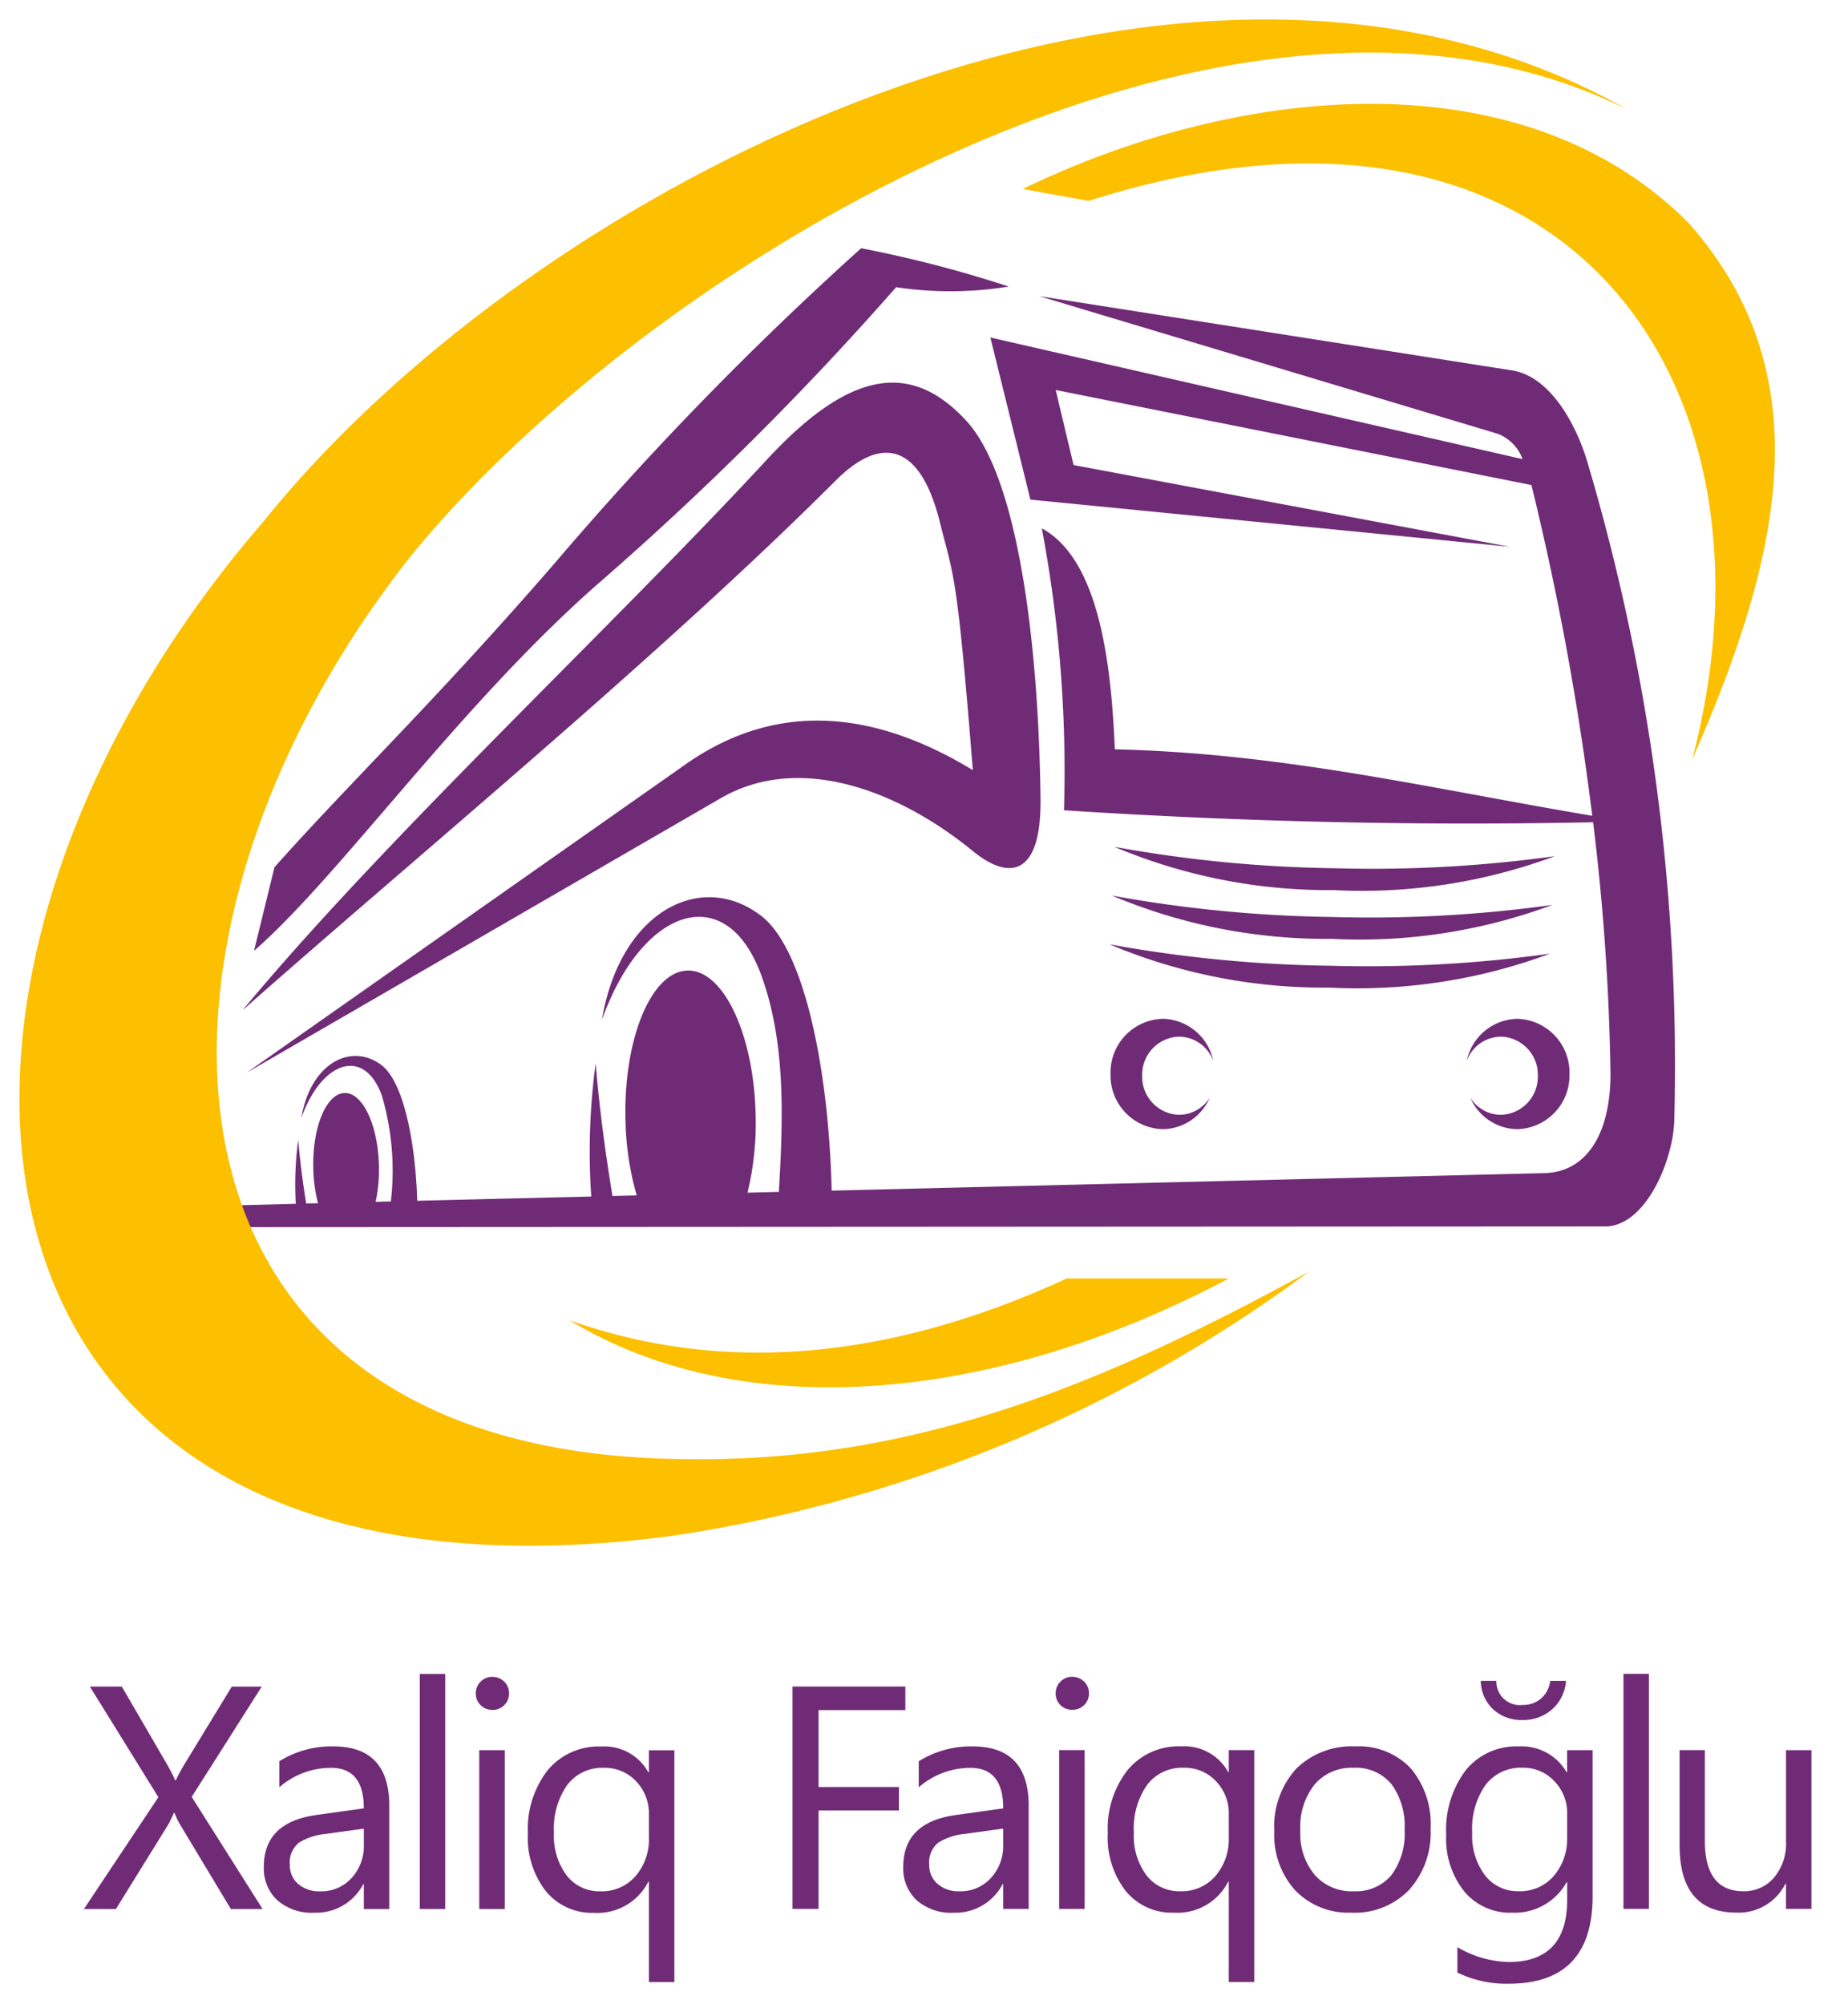 <svg xmlns="http://www.w3.org/2000/svg" xmlns:xlink="http://www.w3.org/1999/xlink" width="95" height="103" viewBox="0 0 95 103"><defs><clipPath id="clip-Xaliq_faiqoglu"><rect width="95" height="103"></rect></clipPath></defs><g id="Xaliq_faiqoglu" data-name="Xaliq faiqoglu" clip-path="url(#clip-Xaliq_faiqoglu)"><g id="Group_1" data-name="Group 1" transform="translate(-14265.287 8665.607)"><path id="Path_782" data-name="Path 782" d="M8151.25-6090.212l24.338,3.823c1.926.3,3.258,2.684,3.855,4.646a109.087,109.087,0,0,1,4.485,33.958c-.086,2.139-1.521,5.395-3.542,5.4l-71.6.038.38-1.1,3.9-.1a17,17,0,0,1,.126-3.285c.087,1.076.231,2.169.408,3.272l.609-.015a7.674,7.674,0,0,1-.242-1.693c-.076-2.1.617-3.875,1.548-3.972s1.747,1.525,1.822,3.622a7.836,7.836,0,0,1-.167,1.969l.782-.019a13.654,13.654,0,0,0-.467-5.458c-.912-2.492-3.088-1.763-4.133,1.159.472-2.824,2.579-3.891,4.131-2.7,1.111.854,1.732,3.9,1.825,6.964l8.947-.219a33.63,33.63,0,0,1,.227-6.839c.183,2.238.487,4.514.862,6.812l1.247-.031a14.929,14.929,0,0,1-.572-3.681c-.15-4.155,1.224-7.678,3.068-7.869s3.461,3.022,3.611,7.177a15.293,15.293,0,0,1-.41,4.233l1.61-.04c.229-3.853.349-7.714-.906-11.144-1.806-4.937-6.119-3.492-8.189,2.3.935-5.6,5.111-7.711,8.185-5.349,2.242,1.723,3.478,7.957,3.626,14.129l36.635-.9c2.267-.056,3.433-2.176,3.4-5.208a119.652,119.652,0,0,0-.893-12.829c-9,.186-18.012-.019-27.2-.616a67.186,67.186,0,0,0-1.14-14.493c2.943,1.594,3.57,6.925,3.753,11.359,8.745.207,16.261,2.027,24.545,3.417a148.378,148.378,0,0,0-3.1-16.891c-.01-.037-.019-.073-.027-.11l-24.457-4.887.919,3.858,22.411,4.2-24.63-2.423-2.058-8.333,27.358,6.252a2.218,2.218,0,0,0-1.25-1.294l-23.622-7.092Zm6.377,37.155a2.76,2.76,0,0,0-2.678,2.837,2.761,2.761,0,0,0,2.678,2.837,2.671,2.671,0,0,0,2.422-1.624,1.867,1.867,0,0,1-1.572.886,1.955,1.955,0,0,1-1.9-2.009,1.955,1.955,0,0,1,1.9-2.01,1.9,1.9,0,0,1,1.753,1.241,2.715,2.715,0,0,0-2.6-2.16Zm18.236,0a2.761,2.761,0,0,1,2.679,2.837,2.761,2.761,0,0,1-2.679,2.837,2.672,2.672,0,0,1-2.421-1.624,1.868,1.868,0,0,0,1.573.886,1.956,1.956,0,0,0,1.9-2.009,1.956,1.956,0,0,0-1.9-2.01,1.9,1.9,0,0,0-1.754,1.241A2.716,2.716,0,0,1,8175.863-6053.057Zm1.693-3.354a28.414,28.414,0,0,1-11.375,1.75,28.353,28.353,0,0,1-11.284-2.225,67.991,67.991,0,0,0,11.309,1.1,67.938,67.938,0,0,0,11.349-.622Zm.124-2.506a28.4,28.4,0,0,1-11.375,1.75,28.344,28.344,0,0,1-11.284-2.225,67.893,67.893,0,0,0,11.31,1.1,67.938,67.938,0,0,0,11.349-.622Zm.125-2.506a28.41,28.41,0,0,1-11.375,1.75,28.352,28.352,0,0,1-11.284-2.225,67.982,67.982,0,0,0,11.31,1.1,68.036,68.036,0,0,0,11.349-.622Zm-67.444,7.886c7.432-8.938,19-19.692,26.9-28.242,4.288-4.641,7.438-5.1,10.272-2.021s3.738,12.367,3.817,19.443c.043,3.843-1.515,4.28-3.48,2.676-3.883-3.169-8.951-5.037-12.961-2.715l-24.37,14.11,22.568-15.854c4.54-3.189,9.519-2.886,14.763.3-.82-10.313-.988-9.908-1.69-12.731-1.058-4.252-3.134-4.38-5.356-2.158-8.938,8.933-21.231,19.045-30.458,27.2Zm39.354-37.163a62.525,62.525,0,0,0-7.586-1.969,170.007,170.007,0,0,0-15.721,16.155c-6.17,7.12-10.508,11.254-14.437,15.664l-1.053,4.3c4.452-3.891,10.506-12.557,17.65-18.841a160.377,160.377,0,0,0,15.361-15.276,18.58,18.58,0,0,0,5.784-.033Z" transform="translate(6167.427 -2560.177)" fill="#702b77" fill-rule="evenodd"></path><path id="Path_781" data-name="Path 781" d="M7990.186-6326.623c-22.771-12.935-55.889,3.427-70.166,21.205-20.8,24.084-16.91,57.137,21.071,52.1a73.042,73.042,0,0,0,32.7-13.573c-10.353,5.65-20.14,9.856-32.234,9.63-28.833-.341-29.208-27.4-13.714-46.686C7940.436-6319.135,7970.194-6336.616,7990.186-6326.623Zm-54.391,62.23c8.022,2.832,16.555,1.987,25.549-2.15h8.327C7956.958-6259.8,7944.225-6259.245,7935.794-6264.393Zm23.289-58.159,3.389.613c24.126-7.7,36.228,8.887,31.024,28.726,4.325-9.889,6.958-19.585-.222-27.632C7984.7-6329.389,7970.228-6327.951,7959.083-6322.552Z" transform="translate(6358.779 -2333.341)" fill="#fcc000"></path><path id="Path_783" data-name="Path 783" d="M7983.955-4593.9h-1.633l-2.632-4.376a3.813,3.813,0,0,1-.264-.566h-.033c-.052.123-.142.311-.269.566l-2.711,4.376h-1.644l3.827-5.748-3.522-5.686h1.642l2.335,4.017a8.055,8.055,0,0,1,.408.8h.033a8.349,8.349,0,0,1,.446-.828l2.431-3.987h1.54l-3.6,5.669,3.644,5.764Zm6.512,0h-1.309v-1.276h-.03a2.735,2.735,0,0,1-2.512,1.467,2.688,2.688,0,0,1-1.911-.646,2.234,2.234,0,0,1-.689-1.714q0-2.286,2.694-2.662l2.447-.343q0-2.082-1.683-2.082a4.023,4.023,0,0,0-2.662,1v-1.339a5.048,5.048,0,0,1,2.773-.765q2.879,0,2.88,3.045v5.31Zm-1.309-4.131-1.968.272a3.148,3.148,0,0,0-1.372.452,1.3,1.3,0,0,0-.463,1.143,1.245,1.245,0,0,0,.428.977,1.639,1.639,0,0,0,1.135.378,2.1,2.1,0,0,0,1.606-.68,2.433,2.433,0,0,0,.634-1.728v-.813Zm4.185,4.131h-1.309v-12.086h1.309Zm2.419-10.239a.817.817,0,0,1-.6-.24.8.8,0,0,1-.247-.6.812.812,0,0,1,.247-.609.813.813,0,0,1,.6-.245.848.848,0,0,1,.612.245.815.815,0,0,1,.25.609.807.807,0,0,1-.25.6.84.84,0,0,1-.612.247Zm.64,10.239h-1.31v-8.165h1.31Zm8.719,3.756h-1.309v-5.16h-.03a2.926,2.926,0,0,1-2.792,1.6,3.063,3.063,0,0,1-2.466-1.1,4.457,4.457,0,0,1-.931-2.985,4.89,4.89,0,0,1,1.02-3.25,3.4,3.4,0,0,1,2.744-1.214,2.579,2.579,0,0,1,2.425,1.323h.03v-1.132h1.309Zm-1.309-7.433v-1.187a2.374,2.374,0,0,0-.656-1.7,2.2,2.2,0,0,0-1.671-.694,2.248,2.248,0,0,0-1.867.874,3.9,3.9,0,0,0-.686,2.46,3.368,3.368,0,0,0,.664,2.213,2.114,2.114,0,0,0,1.707.8,2.293,2.293,0,0,0,1.829-.787,2.908,2.908,0,0,0,.681-1.981Z" transform="translate(6294.833 -3973.572)" fill="#702b77"></path><path id="Path_784" data-name="Path 784" d="M8719.515-4604.117h-4.466v3.954h4.131v1.206h-4.131v5.063h-1.339v-11.433h5.8v1.211Zm6.335,10.223h-1.309v-1.277h-.03A2.735,2.735,0,0,1,8722-4593.7a2.69,2.69,0,0,1-1.911-.645,2.234,2.234,0,0,1-.687-1.714q0-2.287,2.693-2.662l2.447-.343q0-2.082-1.682-2.082a4.023,4.023,0,0,0-2.662,1v-1.339a5.044,5.044,0,0,1,2.773-.765q2.877,0,2.879,3.045v5.31Zm-1.309-4.131-1.968.272a3.148,3.148,0,0,0-1.372.452,1.3,1.3,0,0,0-.462,1.143,1.245,1.245,0,0,0,.428.977,1.637,1.637,0,0,0,1.134.378,2.1,2.1,0,0,0,1.606-.68,2.431,2.431,0,0,0,.634-1.728v-.813Zm3.545-6.108a.818.818,0,0,1-.6-.239.8.8,0,0,1-.247-.6.812.812,0,0,1,.247-.609.814.814,0,0,1,.6-.245.851.851,0,0,1,.613.245.814.814,0,0,1,.25.609.806.806,0,0,1-.25.6A.838.838,0,0,1,8728.086-4604.134Zm.641,10.239h-1.31v-8.165h1.31Zm8.719,3.756h-1.309v-5.16h-.029a2.927,2.927,0,0,1-2.793,1.595,3.062,3.062,0,0,1-2.465-1.1,4.458,4.458,0,0,1-.932-2.985,4.89,4.89,0,0,1,1.021-3.25,3.4,3.4,0,0,1,2.743-1.214,2.579,2.579,0,0,1,2.426,1.323h.029v-1.132h1.309Zm-1.309-7.433v-1.187a2.378,2.378,0,0,0-.655-1.7,2.2,2.2,0,0,0-1.672-.694,2.246,2.246,0,0,0-1.866.874,3.9,3.9,0,0,0-.687,2.46,3.373,3.373,0,0,0,.664,2.213,2.113,2.113,0,0,0,1.707.8,2.293,2.293,0,0,0,1.828-.787A2.913,2.913,0,0,0,8736.137-4597.571Zm6.309,3.867a3.792,3.792,0,0,1-2.891-1.143,4.246,4.246,0,0,1-1.08-3.035,4.426,4.426,0,0,1,1.123-3.214,4.05,4.05,0,0,1,3.041-1.154,3.656,3.656,0,0,1,2.85,1.125,4.451,4.451,0,0,1,1.023,3.116,4.388,4.388,0,0,1-1.1,3.13,3.873,3.873,0,0,1-2.963,1.176Zm.095-7.446a2.488,2.488,0,0,0-1.992.857,3.513,3.513,0,0,0-.735,2.365,3.321,3.321,0,0,0,.743,2.286,2.522,2.522,0,0,0,1.984.838,2.394,2.394,0,0,0,1.951-.822,3.557,3.557,0,0,0,.681-2.335,3.626,3.626,0,0,0-.681-2.36A2.385,2.385,0,0,0,8742.54-4601.15Zm12.3,6.6q0,4.494-4.306,4.5a5.775,5.775,0,0,1-2.647-.574v-1.306a5.454,5.454,0,0,0,2.631.764q3.015,0,3.014-3.206v-.893h-.03a3.059,3.059,0,0,1-2.809,1.563,3.057,3.057,0,0,1-2.449-1.089,4.334,4.334,0,0,1-.931-2.92,5.091,5.091,0,0,1,1-3.31,3.342,3.342,0,0,1,2.738-1.228,2.665,2.665,0,0,1,2.449,1.323h.029v-1.132h1.31v7.511Zm-1.309-3.037v-1.206a2.333,2.333,0,0,0-.656-1.666,2.166,2.166,0,0,0-1.639-.694,2.272,2.272,0,0,0-1.9.882,3.932,3.932,0,0,0-.687,2.466,3.38,3.38,0,0,0,.659,2.183,2.127,2.127,0,0,0,1.742.816,2.276,2.276,0,0,0,1.79-.781,2.915,2.915,0,0,0,.688-2Zm-.062-8.031a2.126,2.126,0,0,1-.705,1.456,2.217,2.217,0,0,1-1.521.555,2.138,2.138,0,0,1-1.521-.553,2.018,2.018,0,0,1-.631-1.458h.8a1.212,1.212,0,0,0,1.371,1.236,1.375,1.375,0,0,0,.932-.335,1.416,1.416,0,0,0,.465-.9Zm4.266,11.722h-1.309v-12.086h1.309Zm8.352,0h-1.306v-1.293h-.032a2.682,2.682,0,0,1-2.521,1.483q-2.919,0-2.918-3.476v-4.879h1.3v4.673c0,1.723.662,2.583,1.979,2.583a2.006,2.006,0,0,0,1.576-.7,2.71,2.71,0,0,0,.617-1.846v-4.706h1.307v8.165Z" transform="translate(5592.318 -3973.581)" fill="#702b77"></path></g></g></svg>